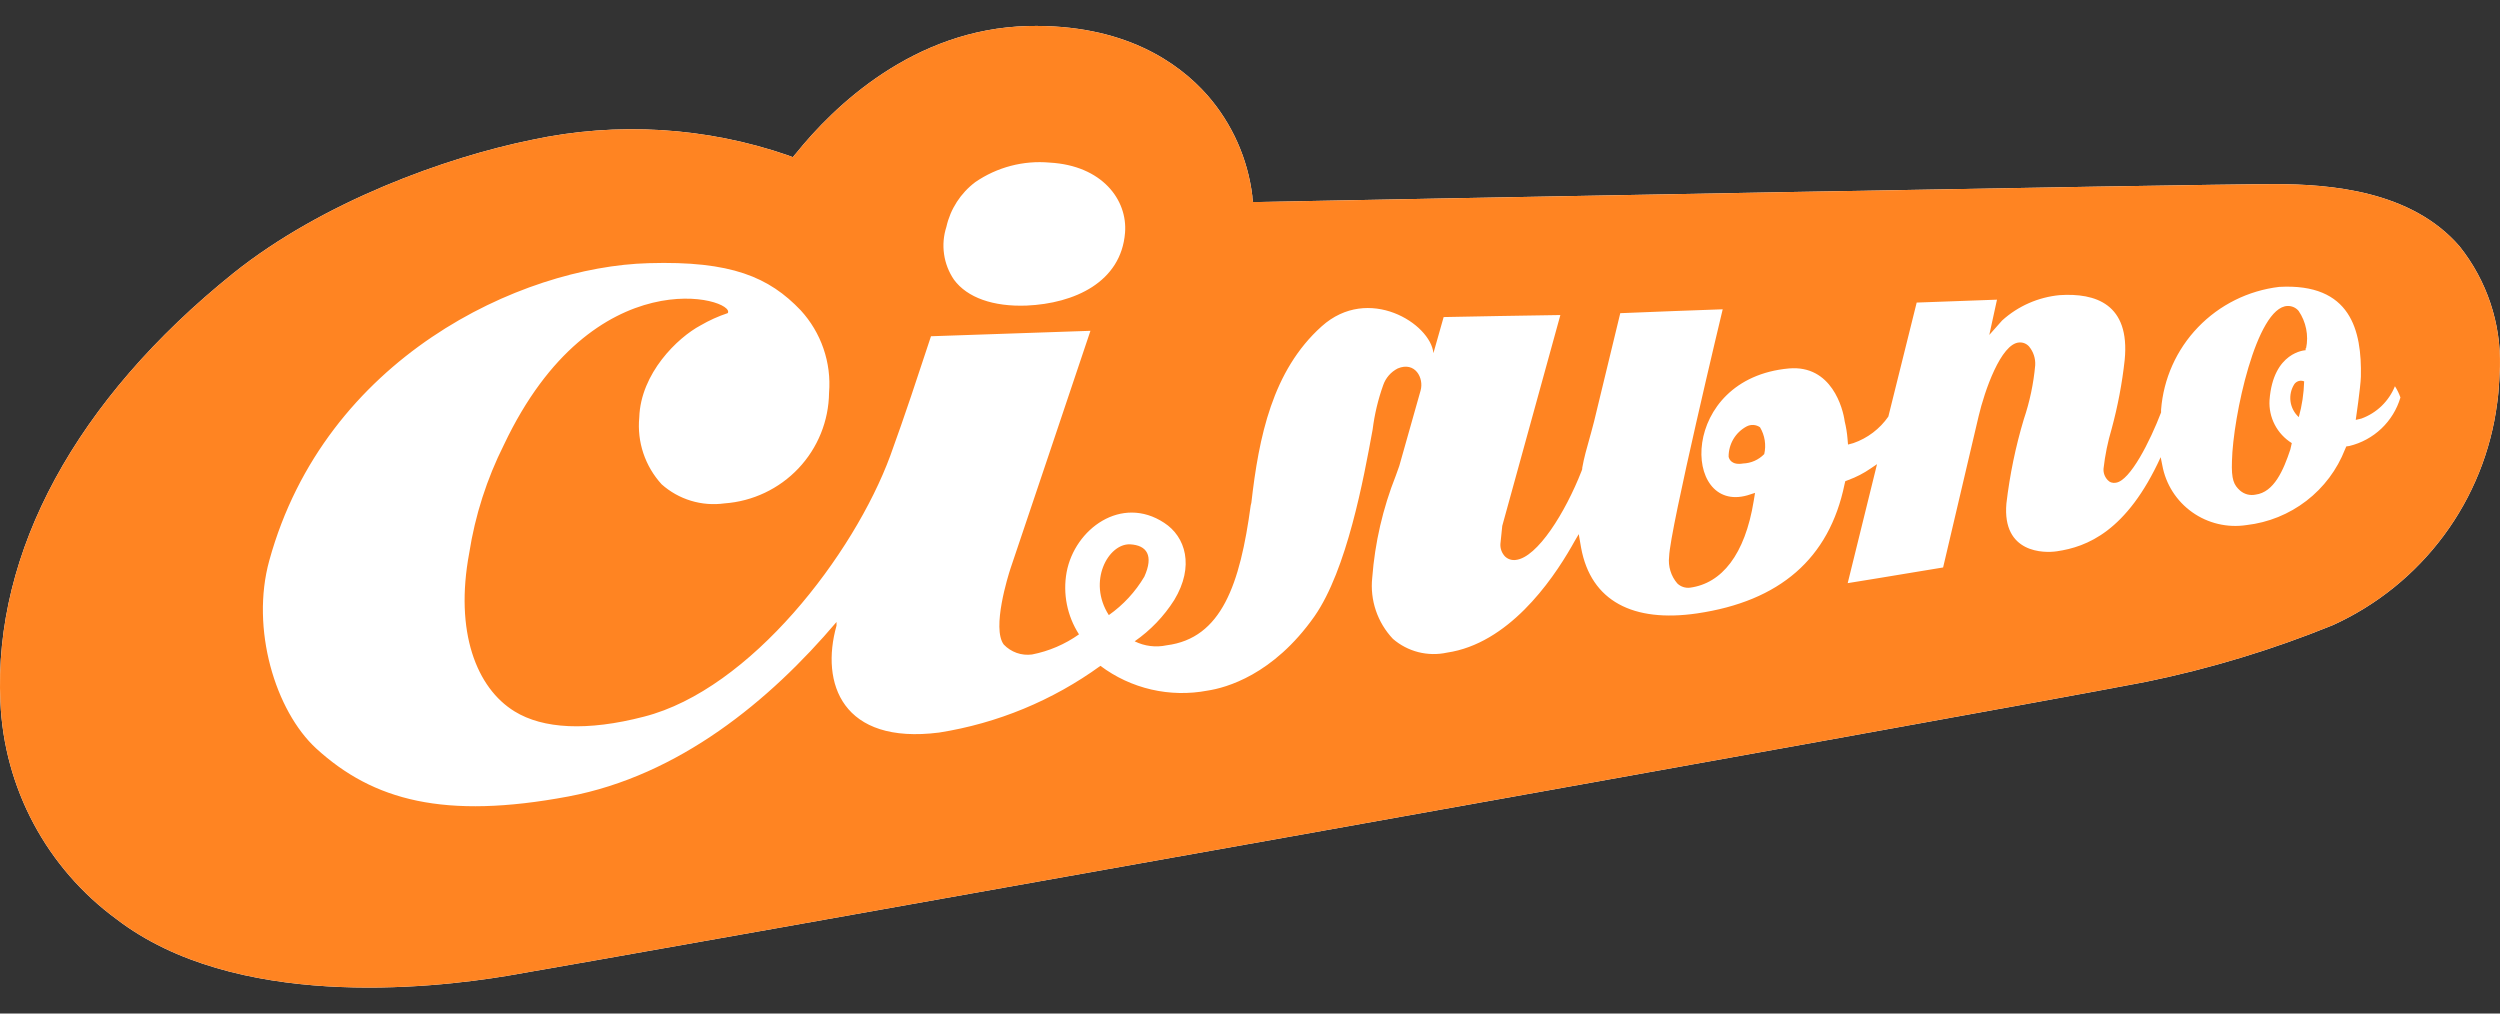 <svg width="74" height="30" viewBox="0 0 74 30" fill="none" xmlns="http://www.w3.org/2000/svg">
<rect x="0" y="0" width="74" height="30" fill="#333333" stroke="none"/>
<path fill-rule="evenodd" clip-rule="evenodd" d="M73.998 10.858C73.998 10.858 73.972 11.598 73.916 11.935C73.733 13.352 73.19 14.7 72.338 15.849C71.486 16.999 70.353 17.914 69.047 18.506C67.258 19.234 65.406 19.795 63.514 20.183C58.202 21.208 17.611 28.447 15.02 28.883C12.703 29.271 6.941 29.886 3.448 27.206C2.428 26.459 1.591 25.494 0.996 24.382C0.401 23.269 0.065 22.038 0.012 20.779C-0.197 16.334 2.25 11.83 6.907 8.087C9.554 5.97 13.206 4.655 15.742 4.14C18.268 3.598 20.895 3.758 23.337 4.602C23.337 4.602 23.397 4.629 23.469 4.653C23.512 4.595 23.56 4.543 23.56 4.543C24.665 3.166 27.032 0.859 30.422 0.771C33.263 0.704 34.88 1.849 35.736 2.816C36.47 3.656 36.934 4.695 37.069 5.8C37.069 5.8 37.069 5.886 37.091 5.979H37.273C40.103 5.922 65.005 5.45 67.324 5.45C68.992 5.45 71.385 5.649 72.805 7.294C73.61 8.306 74.032 9.567 73.998 10.858Z" fill="white"/>
<path fill-rule="evenodd" clip-rule="evenodd" d="M73.998 10.858C73.998 10.858 73.972 11.598 73.916 11.935C73.733 13.352 73.19 14.7 72.338 15.849C71.486 16.999 70.353 17.914 69.047 18.506C67.258 19.234 65.406 19.795 63.514 20.183C58.202 21.208 17.611 28.447 15.02 28.883C12.703 29.271 6.941 29.886 3.448 27.206C2.428 26.459 1.591 25.494 0.996 24.382C0.401 23.269 0.065 22.038 0.012 20.779C-0.197 16.334 2.25 11.83 6.907 8.087C9.554 5.97 13.206 4.655 15.742 4.14C18.268 3.598 20.895 3.758 23.337 4.602C23.337 4.602 23.397 4.629 23.469 4.653C23.512 4.595 23.56 4.543 23.56 4.543C24.665 3.166 27.032 0.859 30.422 0.771C33.263 0.704 34.88 1.849 35.736 2.816C36.47 3.656 36.934 4.695 37.069 5.8C37.069 5.8 37.069 5.886 37.091 5.979H37.273C40.103 5.922 65.005 5.45 67.324 5.45C68.992 5.45 71.385 5.649 72.805 7.294C73.61 8.306 74.032 9.567 73.998 10.858ZM70.89 11.432C70.801 11.652 70.666 11.851 70.495 12.017C70.324 12.181 70.12 12.309 69.896 12.39L69.73 12.429C69.73 12.429 69.875 11.447 69.882 11.15C69.911 9.787 69.591 8.374 67.464 8.492C66.549 8.601 65.699 9.023 65.062 9.686C64.424 10.349 64.038 11.212 63.968 12.127V12.144V12.158C63.966 12.175 63.966 12.192 63.968 12.208C63.646 13.049 63.052 14.239 62.626 14.289C62.582 14.298 62.537 14.295 62.495 14.281C62.452 14.267 62.415 14.242 62.385 14.208C62.343 14.163 62.31 14.109 62.289 14.051C62.268 13.992 62.26 13.93 62.265 13.868C62.31 13.469 62.391 13.075 62.506 12.69C62.687 12.021 62.816 11.34 62.891 10.652C63.052 8.995 62.025 8.667 60.966 8.736C60.332 8.796 59.734 9.059 59.263 9.486L58.883 9.914C58.883 9.914 59.061 9.093 59.111 8.87C58.949 8.878 58.33 8.899 57.761 8.919L57.761 8.919C57.273 8.936 56.823 8.952 56.734 8.956L55.895 12.331C55.642 12.695 55.28 12.97 54.86 13.116L54.701 13.159L54.687 12.991C54.673 12.816 54.645 12.642 54.603 12.472C54.554 12.098 54.22 10.796 52.952 10.906C49.688 11.203 49.779 15.219 51.725 14.661L51.949 14.589L51.91 14.828C51.651 16.421 50.963 17.268 50.027 17.395C49.958 17.404 49.888 17.397 49.822 17.375C49.756 17.353 49.696 17.317 49.647 17.268C49.554 17.16 49.485 17.034 49.444 16.898C49.402 16.762 49.389 16.619 49.406 16.478C49.425 15.69 50.992 9.155 50.992 9.155C50.992 9.155 48.169 9.256 47.96 9.27C47.813 9.869 47.185 12.472 47.185 12.474L47.094 12.817L47.072 12.895L47.072 12.895C46.962 13.287 46.886 13.554 46.834 13.849V13.866V13.885C46.825 13.902 46.819 13.921 46.815 13.94C46.334 15.171 45.506 16.502 44.869 16.574C44.81 16.582 44.751 16.577 44.695 16.559C44.639 16.541 44.588 16.51 44.546 16.469C44.5 16.419 44.464 16.361 44.441 16.298C44.418 16.235 44.408 16.167 44.412 16.1L44.467 15.566C44.467 15.566 46.081 9.706 46.187 9.325C45.826 9.325 42.732 9.385 42.732 9.385L42.429 10.453C42.347 9.581 40.505 8.417 39.121 9.66C37.661 10.97 37.262 12.936 37.04 14.883L37.021 14.96C36.706 17.288 36.162 18.895 34.531 19.101C34.212 19.169 33.878 19.128 33.586 18.983C34.054 18.658 34.452 18.243 34.757 17.762C35.363 16.761 35.092 15.884 34.459 15.475C33.196 14.644 31.812 15.654 31.572 16.936C31.456 17.573 31.587 18.231 31.938 18.777C31.522 19.072 31.048 19.275 30.547 19.373C30.394 19.393 30.239 19.377 30.094 19.326C29.949 19.274 29.818 19.19 29.712 19.079C29.351 18.6 29.845 17.029 29.909 16.833C29.909 16.833 32.144 10.199 32.277 9.792L27.557 9.953C27.528 10.037 27.484 10.172 27.427 10.346C27.204 11.024 26.787 12.295 26.354 13.485C25.278 16.406 22.218 20.408 19.062 21.213C17.378 21.651 16.071 21.574 15.234 21.059C14.101 20.365 13.454 18.696 13.889 16.37C14.063 15.256 14.41 14.175 14.916 13.166C17.563 7.579 21.802 8.841 21.542 9.268C21.262 9.361 20.992 9.483 20.736 9.632C20.058 9.993 18.965 11.047 18.922 12.357C18.888 12.714 18.929 13.075 19.043 13.416C19.157 13.756 19.341 14.069 19.584 14.335C19.834 14.558 20.131 14.725 20.452 14.822C20.774 14.92 21.113 14.946 21.446 14.9C22.28 14.84 23.061 14.47 23.634 13.864C24.207 13.258 24.53 12.459 24.54 11.626C24.576 11.184 24.52 10.738 24.375 10.318C24.231 9.898 24.001 9.512 23.7 9.184C22.767 8.207 21.653 7.716 19.199 7.79C15.41 7.891 9.624 10.589 7.971 16.591C7.413 18.61 8.149 21.045 9.364 22.159C11.048 23.696 13.153 24.264 16.822 23.576C20.099 22.958 22.783 20.743 24.761 18.411V18.518C24.28 20.226 24.927 22.048 27.797 21.684C29.524 21.411 31.16 20.734 32.573 19.709C33.02 20.045 33.534 20.284 34.08 20.41C34.626 20.536 35.193 20.547 35.743 20.442C36.285 20.36 37.683 19.984 38.907 18.245C39.87 16.864 40.363 14.175 40.63 12.714C40.686 12.265 40.791 11.825 40.943 11.399C41.017 11.185 41.171 11.009 41.373 10.906C41.888 10.69 42.155 11.191 42.049 11.562C41.943 11.933 41.419 13.784 41.419 13.791L41.315 14.081C40.932 15.047 40.697 16.065 40.618 17.101C40.583 17.429 40.62 17.76 40.726 18.073C40.832 18.385 41.004 18.671 41.231 18.911C41.447 19.098 41.704 19.232 41.982 19.303C42.259 19.373 42.549 19.379 42.829 19.318C44.633 19.053 45.913 17.233 46.522 16.172L46.606 16.023L46.731 15.81L46.801 16.215C47.092 17.798 48.345 18.432 50.231 18.157C52.678 17.798 54.145 16.536 54.598 14.337L54.62 14.244L54.706 14.21C54.944 14.124 55.169 14.007 55.377 13.863L55.56 13.739L54.692 17.261C54.938 17.224 56.176 17.019 56.932 16.893L56.933 16.893C57.238 16.843 57.465 16.805 57.516 16.797C57.567 16.586 58.567 12.321 58.567 12.321C58.741 11.579 59.227 10.166 59.77 10.137C59.825 10.133 59.879 10.142 59.93 10.163C59.98 10.184 60.025 10.216 60.061 10.257C60.189 10.413 60.254 10.611 60.242 10.812C60.193 11.356 60.08 11.892 59.905 12.409C59.661 13.223 59.489 14.057 59.39 14.9C59.258 16.385 60.514 16.375 60.884 16.318C61.772 16.188 62.953 15.731 63.956 13.533L64.004 13.772C64.106 14.333 64.424 14.832 64.89 15.162C65.356 15.493 65.934 15.629 66.499 15.542C67.144 15.468 67.756 15.22 68.269 14.825C68.783 14.43 69.178 13.903 69.413 13.3L69.451 13.214L69.538 13.202C69.895 13.116 70.223 12.938 70.489 12.686C70.755 12.433 70.95 12.116 71.053 11.765C71.012 11.648 70.957 11.537 70.89 11.432ZM32.821 18.207C32.183 17.211 32.804 16.088 33.448 16.112C33.951 16.138 34.153 16.447 33.872 17.07C33.606 17.519 33.248 17.907 32.821 18.207ZM52.218 13.444C52.055 13.612 51.833 13.71 51.598 13.719C51.263 13.777 51.182 13.597 51.167 13.518C51.166 13.335 51.215 13.155 51.308 12.997C51.402 12.839 51.537 12.71 51.699 12.623C51.761 12.59 51.831 12.575 51.901 12.579C51.971 12.583 52.038 12.607 52.096 12.647C52.239 12.886 52.284 13.172 52.221 13.444H52.218ZM68.044 12.347C67.91 12.226 67.823 12.06 67.799 11.881C67.775 11.702 67.816 11.52 67.914 11.368C67.946 11.324 67.992 11.293 68.044 11.278C68.097 11.264 68.153 11.268 68.203 11.289C68.193 11.647 68.14 12.002 68.044 12.347ZM68.246 10.309V10.367C68.246 10.367 67.284 10.403 67.178 11.844C67.163 12.096 67.216 12.346 67.332 12.57C67.448 12.794 67.623 12.982 67.837 13.116L67.794 13.305C67.592 13.913 67.312 14.572 66.764 14.641C66.684 14.658 66.601 14.655 66.521 14.635C66.442 14.614 66.369 14.575 66.307 14.522C66.124 14.357 66.045 14.203 66.066 13.645C66.095 12.347 66.788 9.095 67.707 9.057C67.77 9.054 67.833 9.066 67.89 9.091C67.948 9.116 67.999 9.155 68.039 9.203C68.148 9.363 68.224 9.544 68.262 9.734C68.3 9.924 68.3 10.12 68.26 10.309H68.246ZM33.301 6.89C33.185 8.353 31.802 8.983 30.39 9.045C29.404 9.083 28.629 8.812 28.237 8.278C28.083 8.052 27.982 7.793 27.944 7.522C27.905 7.251 27.929 6.975 28.013 6.715C28.131 6.186 28.435 5.717 28.869 5.39C29.513 4.948 30.292 4.743 31.071 4.813C32.62 4.899 33.38 5.915 33.301 6.89Z" fill="#FF8422"/>
</svg>
